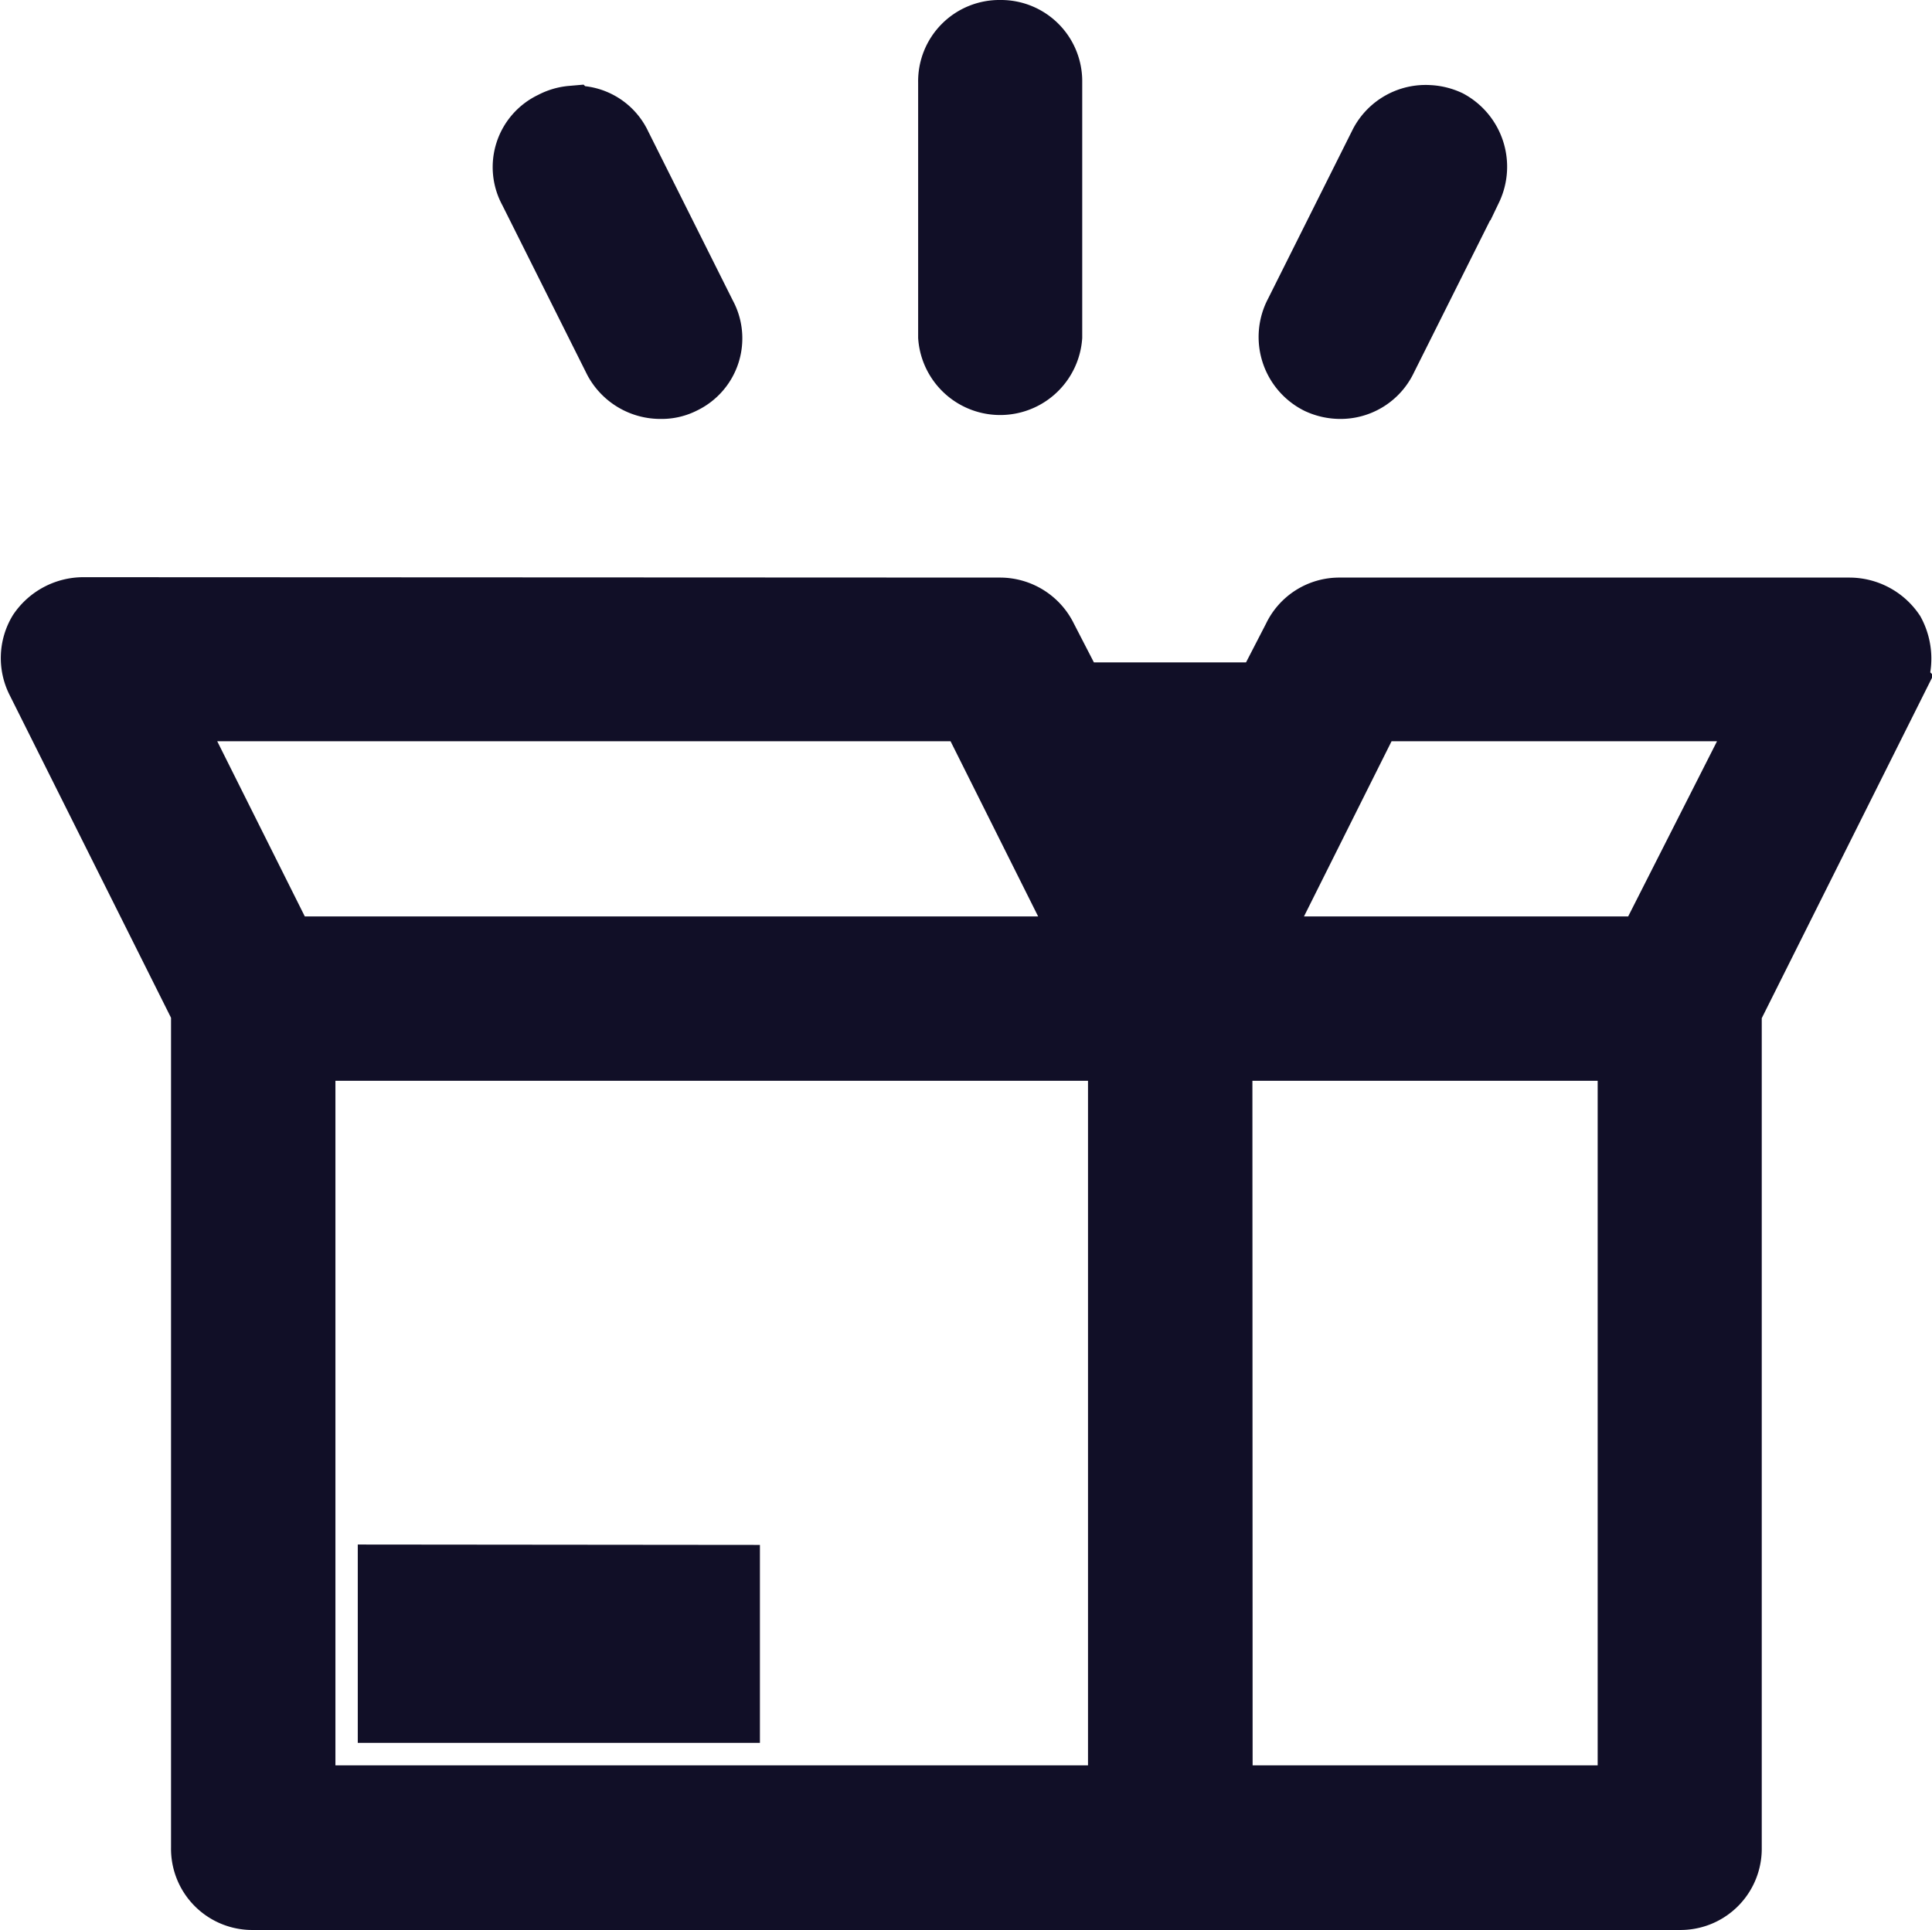<svg height="24.707" viewBox="0 0 24.727 24.707" width="24.727" xmlns="http://www.w3.org/2000/svg"><path d="m121.655 39.375a.64.64 0 0 0 -.652.652v3.26a.652.652 0 0 0 1.3 0v-3.26a.64.64 0 0 0 -.648-.652zm5.486 1.089a.649.649 0 0 0 -.617.345l-1.087 2.173a.655.655 0 0 0 .282.891.67.67 0 0 0 .283.065.64.64 0 0 0 .587-.369l1.087-2.173a.662.662 0 0 0 -.282-.869.679.679 0 0 0 -.252-.063zm-10.971.009a.651.651 0 0 0 -.252.075.625.625 0 0 0 -.282.869l1.087 2.173a.659.659 0 0 0 .587.348.6.6 0 0 0 .283-.065.626.626 0 0 0 .282-.869l-1.087-2.173a.621.621 0 0 0 -.617-.357zm-6.25 6.291a.683.683 0 0 0 -.565.3.651.651 0 0 0 -.022.63l2.108 4.216v10.72a.64.64 0 0 0 .652.652h18.256a.64.64 0 0 0 .651-.652v-10.715l2.108-4.216a.715.715 0 0 0 -.022-.63.683.683 0 0 0 -.565-.3h-6.521a.64.64 0 0 0 -.587.369l-.37.717h-2.434l-.37-.717a.654.654 0 0 0 -.587-.369zm1.065 1.3h10.28l1.521 3.043h-10.28zm15.43 0h5.064l-1.543 3.043h-5.042zm-13.67 4.347h10.432v9.563h-10.432zm11.736 0h5.219v9.563h-5.216zm-10.65 6.737v1.739h4.347v-1.735z" fill="#110f27" stroke="#110f27" stroke-width=".8" transform="translate(-108.852 -38.975)"/></svg>